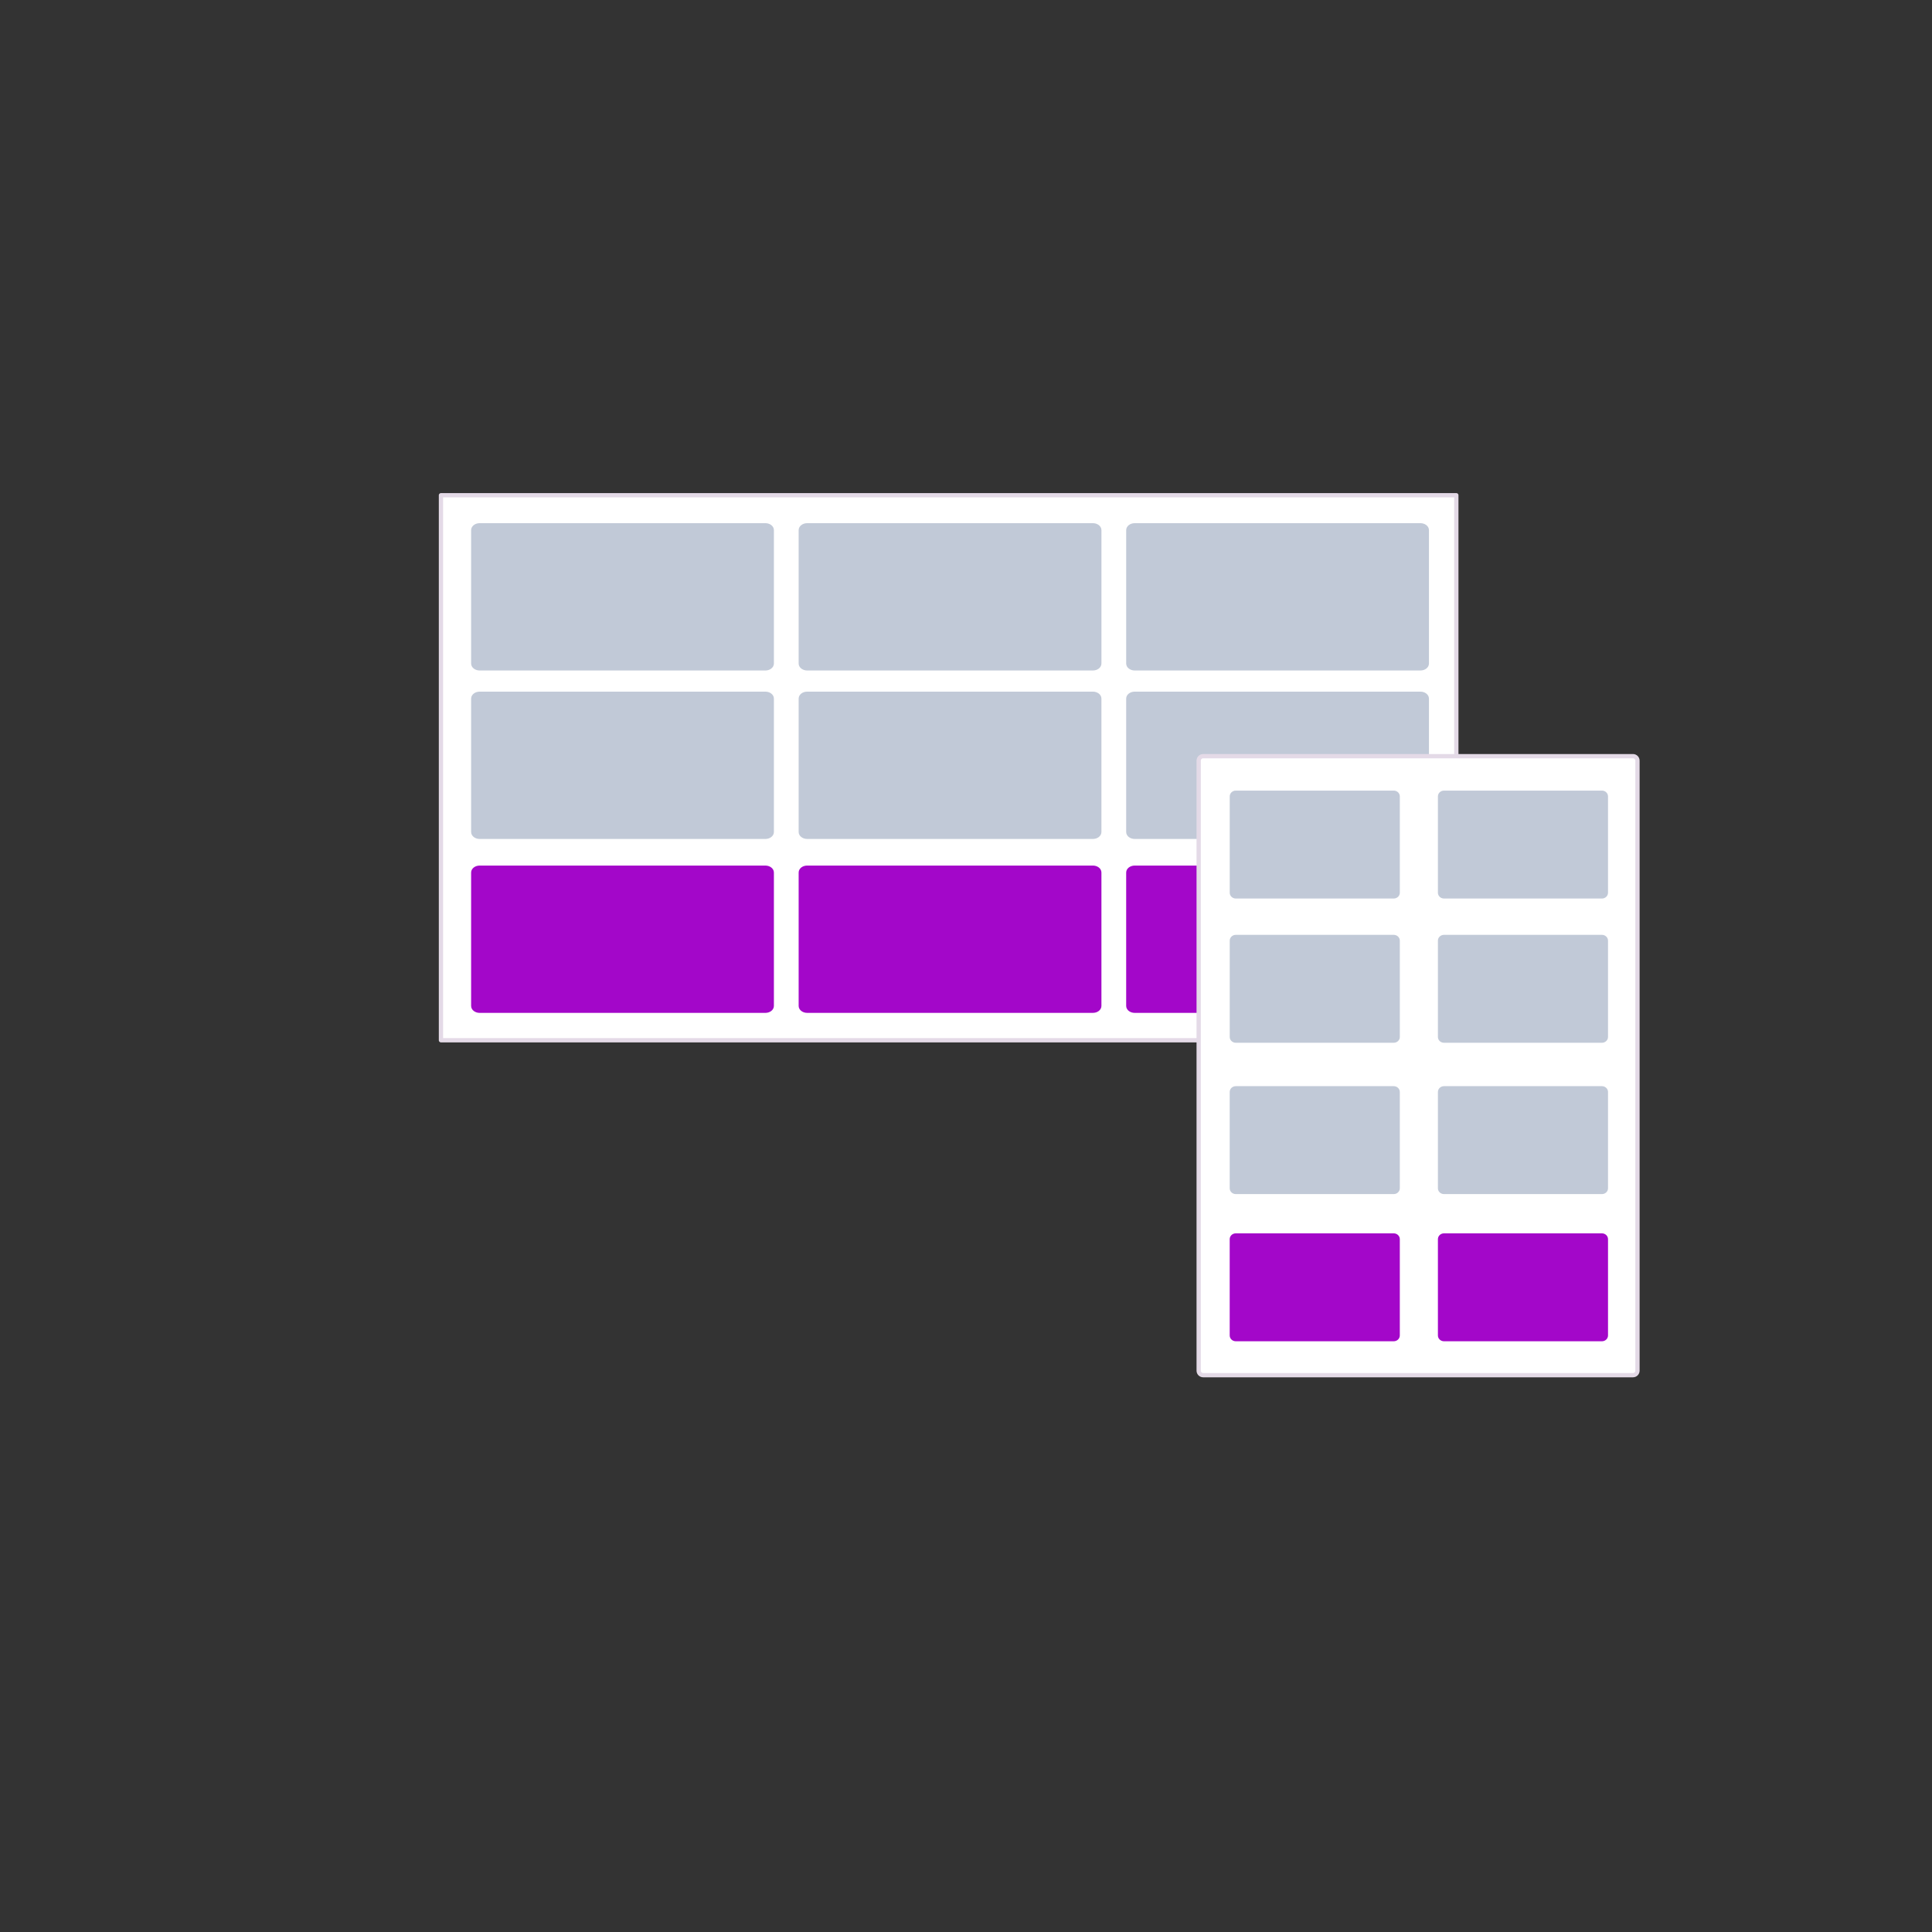 <?xml version="1.0" encoding="UTF-8" standalone="no"?>
<!DOCTYPE svg PUBLIC "-//W3C//DTD SVG 1.1//EN" "http://www.w3.org/Graphics/SVG/1.1/DTD/svg11.dtd">
<!-- Created with Vectornator (http://vectornator.io/) -->
<svg height="100%" stroke-miterlimit="10" style="fill-rule:nonzero;clip-rule:evenodd;stroke-linecap:round;stroke-linejoin:round;" version="1.1" viewBox="0 0 466 466" width="100%" xml:space="preserve" xmlns="http://www.w3.org/2000/svg" xmlns:xlink="http://www.w3.org/1999/xlink">
<rect x="0" y="0" width="466" height="466" fill="#333333" stroke="none"/>
<defs/>
<g id="Слой-2">
<path d="M106.358 119.454L351.267 119.454L351.267 250.908L106.358 250.908L106.358 119.454Z" fill="#ffffff" fill-rule="nonzero" opacity="1" stroke="#e4dae7" stroke-linecap="butt" stroke-linejoin="round" stroke-width="1.031"/>
<path d="M115.697 126.706L184.605 126.706C185.459 126.706 186.151 127.227 186.151 127.87L186.151 160.041C186.151 160.684 185.459 161.206 184.605 161.206L115.697 161.206C114.844 161.206 114.151 160.684 114.151 160.041L114.151 127.87C114.151 127.227 114.844 126.706 115.697 126.706Z" fill="#c1c9d7" fill-rule="nonzero" opacity="1" stroke="#c1c9d7" stroke-linecap="butt" stroke-linejoin="round" stroke-width="1.031"/>
<path d="M115.697 167.341L184.605 167.341C185.459 167.341 186.151 167.862 186.151 168.505L186.151 200.676C186.151 201.319 185.459 201.841 184.605 201.841L115.697 201.841C114.844 201.841 114.151 201.319 114.151 200.676L114.151 168.505C114.151 167.862 114.844 167.341 115.697 167.341Z" fill="#c1c9d7" fill-rule="nonzero" opacity="1" stroke="#c1c9d7" stroke-linecap="butt" stroke-linejoin="round" stroke-width="1.031"/>
<path id="glow" d="M115.696 209.293L184.604 209.293C185.458 209.293 186.15 209.814 186.15 210.457L186.15 242.628C186.15 243.271 185.458 243.793 184.604 243.793L115.696 243.793C114.842 243.793 114.15 243.271 114.15 242.628L114.15 210.457C114.15 209.814 114.842 209.293 115.696 209.293Z" fill="#a307c9" fill-rule="nonzero" opacity="1" stroke="#a307c9" stroke-linecap="butt" stroke-linejoin="round" stroke-width="1.031"/>
<path d="M194.697 126.706L263.605 126.706C264.459 126.706 265.151 127.227 265.151 127.87L265.151 160.041C265.151 160.684 264.459 161.206 263.605 161.206L194.697 161.206C193.844 161.206 193.151 160.684 193.151 160.041L193.151 127.87C193.151 127.227 193.844 126.706 194.697 126.706Z" fill="#c1c9d7" fill-rule="nonzero" opacity="1" stroke="#c1c9d7" stroke-linecap="butt" stroke-linejoin="round" stroke-width="1.031"/>
<path d="M273.697 126.706L342.605 126.706C343.459 126.706 344.151 127.227 344.151 127.87L344.151 160.041C344.151 160.684 343.459 161.206 342.605 161.206L273.697 161.206C272.844 161.206 272.151 160.684 272.151 160.041L272.151 127.87C272.151 127.227 272.844 126.706 273.697 126.706Z" fill="#c1c9d7" fill-rule="nonzero" opacity="1" stroke="#c1c9d7" stroke-linecap="butt" stroke-linejoin="round" stroke-width="1.031"/>
<path id="glow" d="M273.696 209.293L342.604 209.293C343.458 209.293 344.15 209.814 344.15 210.457L344.15 242.628C344.15 243.271 343.458 243.793 342.604 243.793L273.696 243.793C272.842 243.793 272.15 243.271 272.15 242.628L272.15 210.457C272.15 209.814 272.842 209.293 273.696 209.293Z" fill="#a307c9" fill-rule="nonzero" opacity="1" stroke="#a307c9" stroke-linecap="butt" stroke-linejoin="round" stroke-width="1.031"/>
<path d="M273.696 167.34L342.604 167.34C343.458 167.34 344.15 167.861 344.15 168.505L344.15 200.675C344.15 201.319 343.458 201.84 342.604 201.84L273.696 201.84C272.842 201.84 272.15 201.319 272.15 200.675L272.15 168.505C272.15 167.861 272.842 167.34 273.696 167.34Z" fill="#c1c9d7" fill-rule="nonzero" opacity="1" stroke="#c1c9d7" stroke-linecap="butt" stroke-linejoin="round" stroke-width="1.031"/>
<path id="glow" d="M194.696 209.29L263.604 209.29C264.458 209.29 265.15 209.811 265.15 210.455L265.15 242.625C265.15 243.269 264.458 243.79 263.604 243.79L194.696 243.79C193.842 243.79 193.15 243.269 193.15 242.625L193.15 210.455C193.15 209.811 193.842 209.29 194.696 209.29Z" fill="#a307c9" fill-rule="nonzero" opacity="1" stroke="#a307c9" stroke-linecap="butt" stroke-linejoin="round" stroke-width="1.031"/>
<path d="M194.696 167.34L263.604 167.34C264.458 167.34 265.15 167.861 265.15 168.505L265.15 200.675C265.15 201.319 264.458 201.84 263.604 201.84L194.696 201.84C193.842 201.84 193.15 201.319 193.15 200.675L193.15 168.505C193.15 167.861 193.842 167.34 194.696 167.34Z" fill="#c1c9d7" fill-rule="nonzero" opacity="1" stroke="#c1c9d7" stroke-linecap="butt" stroke-linejoin="round" stroke-width="1.031"/>
<path d="M290.205 182.389L393.876 182.389C394.475 182.389 394.96 182.874 394.96 183.473L394.96 330.61C394.96 331.208 394.475 331.693 393.876 331.693L290.205 331.693C289.607 331.693 289.121 331.208 289.121 330.61L289.121 183.473C289.121 182.874 289.607 182.389 290.205 182.389Z" fill="#ffffff" fill-rule="nonzero" opacity="1" stroke="#e4dae7" stroke-linecap="butt" stroke-linejoin="round" stroke-width="1.031"/>
</g>
<g id="Слой-1">
<path d="M298.077 191.209L336.173 191.209C336.699 191.209 337.125 191.605 337.125 192.095L337.125 215.322C337.125 215.812 336.699 216.209 336.173 216.209L298.077 216.209C297.551 216.209 297.125 215.812 297.125 215.322L297.125 192.095C297.125 191.605 297.551 191.209 298.077 191.209Z" fill="#c1c9d7" fill-rule="nonzero" opacity="1" stroke="#c1c9d7" stroke-linecap="butt" stroke-linejoin="round" stroke-width="1.031"/>
<path d="M348.292 191.209L386.388 191.209C386.914 191.209 387.34 191.605 387.34 192.095L387.34 215.322C387.34 215.812 386.914 216.209 386.388 216.209L348.292 216.209C347.766 216.209 347.34 215.812 347.34 215.322L347.34 192.095C347.34 191.605 347.766 191.209 348.292 191.209Z" fill="#c1c9d7" fill-rule="nonzero" opacity="1" stroke="#c1c9d7" stroke-linecap="butt" stroke-linejoin="round" stroke-width="1.031"/>
<path d="M298.077 226L336.173 226C336.699 226 337.125 226.397 337.125 226.886L337.125 250.114C337.125 250.603 336.699 251 336.173 251L298.077 251C297.551 251 297.125 250.603 297.125 250.114L297.125 226.886C297.125 226.397 297.551 226 298.077 226Z" fill="#c1c9d7" fill-rule="nonzero" opacity="1" stroke="#c1c9d7" stroke-linecap="butt" stroke-linejoin="round" stroke-width="1.031"/>
<path d="M348.291 226L386.387 226C386.912 226 387.339 226.397 387.339 226.886L387.339 250.114C387.339 250.603 386.912 251 386.387 251L348.291 251C347.765 251 347.339 250.603 347.339 250.114L347.339 226.886C347.339 226.397 347.765 226 348.291 226Z" fill="#c1c9d7" fill-rule="nonzero" opacity="1" stroke="#c1c9d7" stroke-linecap="butt" stroke-linejoin="round" stroke-width="1.031"/>
<path d="M348.292 262.5L386.388 262.5C386.914 262.5 387.34 262.897 387.34 263.386L387.34 286.614C387.34 287.103 386.914 287.5 386.388 287.5L348.292 287.5C347.766 287.5 347.34 287.103 347.34 286.614L347.34 263.386C347.34 262.897 347.766 262.5 348.292 262.5Z" fill="#c1c9d7" fill-rule="nonzero" opacity="1" stroke="#c1c9d7" stroke-linecap="butt" stroke-linejoin="round" stroke-width="1.031"/>
<path id="glow" d="M348.292 298L386.388 298C386.914 298 387.34 298.396 387.34 298.886L387.34 322.113C387.34 322.603 386.914 323 386.388 323L348.292 323C347.766 323 347.34 322.603 347.34 322.113L347.34 298.886C347.34 298.396 347.766 298 348.292 298Z" fill="#a307c9" fill-rule="nonzero" opacity="1" stroke="#a307c9" stroke-linecap="butt" stroke-linejoin="round" stroke-width="1.031"/>
<path d="M298.072 262.5L336.168 262.5C336.694 262.5 337.12 262.897 337.12 263.386L337.12 286.614C337.12 287.103 336.694 287.5 336.168 287.5L298.072 287.5C297.546 287.5 297.12 287.103 297.12 286.614L297.12 263.386C297.12 262.897 297.546 262.5 298.072 262.5Z" fill="#c1c9d7" fill-rule="nonzero" opacity="1" stroke="#c1c9d7" stroke-linecap="butt" stroke-linejoin="round" stroke-width="1.031"/>
<path id="glow" d="M298.072 298L336.168 298C336.694 298 337.12 298.397 337.12 298.886L337.12 322.114C337.12 322.603 336.694 323 336.168 323L298.072 323C297.546 323 297.12 322.603 297.12 322.114L297.12 298.886C297.12 298.397 297.546 298 298.072 298Z" fill="#a307c9" fill-rule="nonzero" opacity="1" stroke="#a307c9" stroke-linecap="butt" stroke-linejoin="round" stroke-width="1.031"/>
</g>
</svg>
